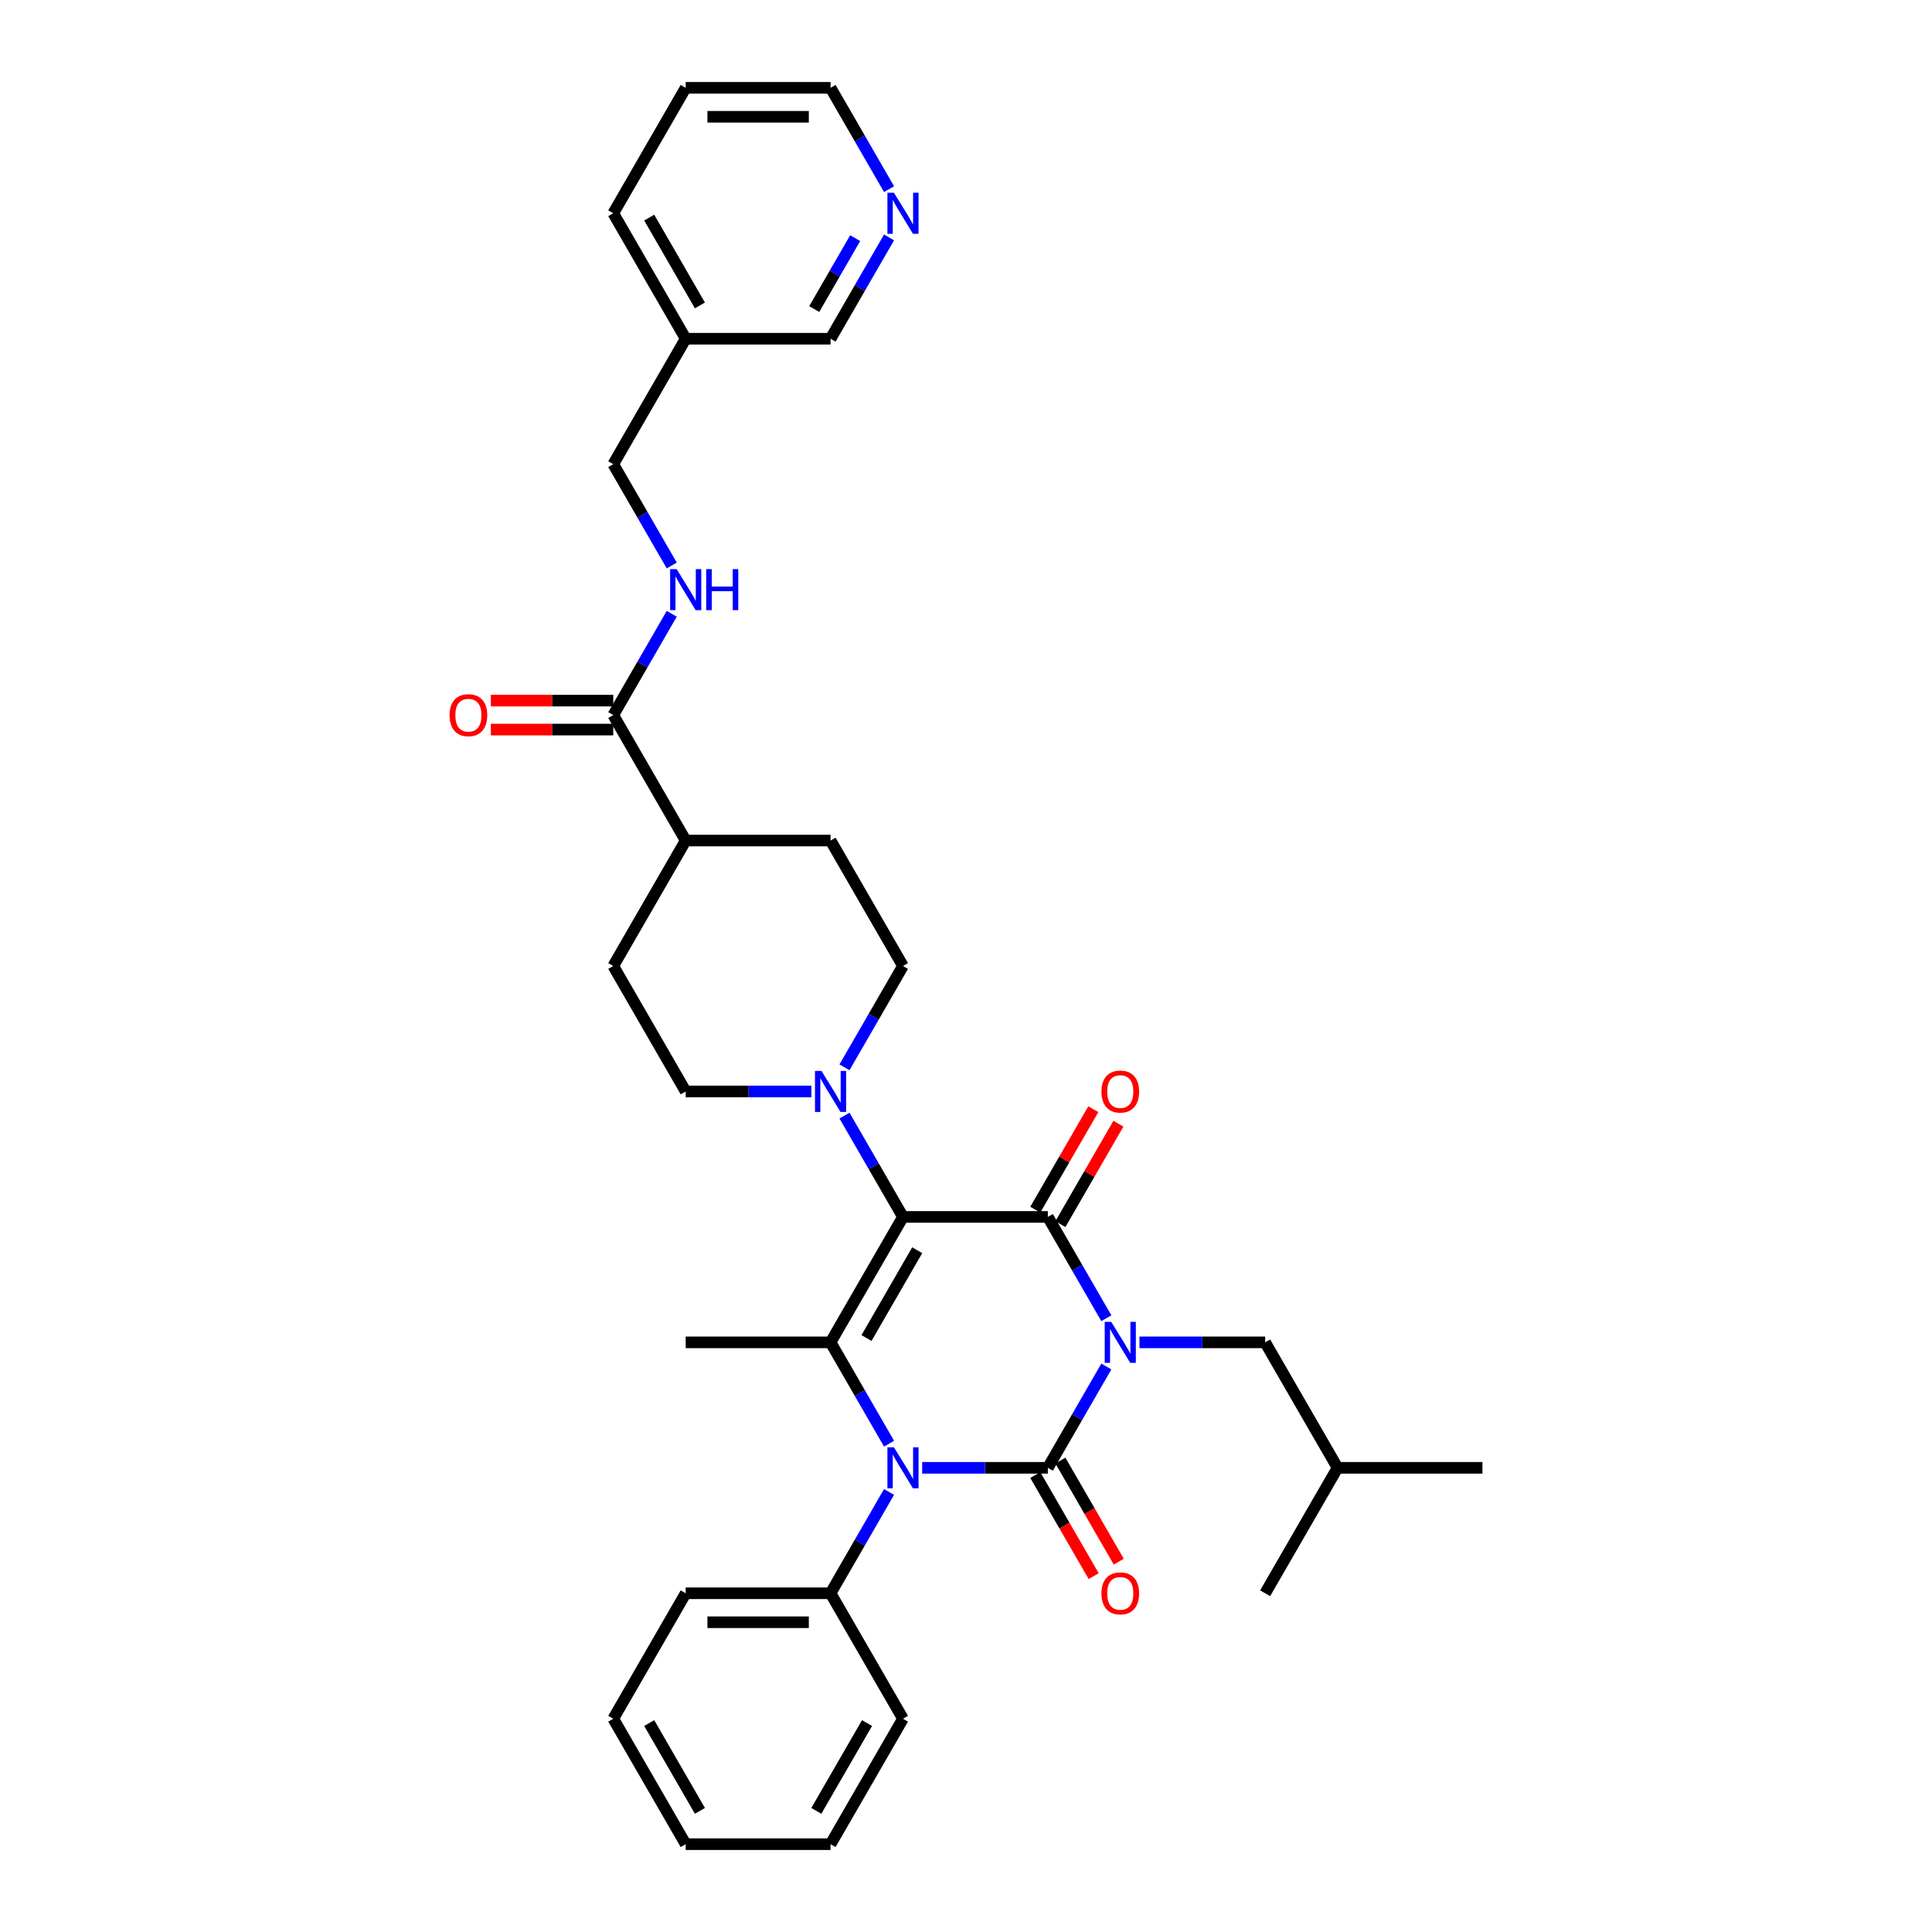 <?xml version='1.0' encoding='iso-8859-1'?>
<svg version='1.1' baseProfile='full'
              xmlns='http://www.w3.org/2000/svg'
                      xmlns:rdkit='http://www.rdkit.org/xml'
                      xmlns:xlink='http://www.w3.org/1999/xlink'
                  xml:space='preserve'
width='1000px' height='1000px' viewBox='0 0 1000 1000'>
<!-- END OF HEADER -->
<rect style='opacity:1.0;fill:#FFFFFF;stroke:none' width='1000' height='1000' x='0' y='0'> </rect>
<path class='bond-0' d='M 572.642,707.297 L 557.503,733.519' style='fill:none;fill-rule:evenodd;stroke:#0000FF;stroke-width:6px;stroke-linecap:butt;stroke-linejoin:miter;stroke-opacity:1' />
<path class='bond-0' d='M 557.503,733.519 L 542.364,759.74' style='fill:none;fill-rule:evenodd;stroke:#000000;stroke-width:6px;stroke-linecap:butt;stroke-linejoin:miter;stroke-opacity:1' />
<path class='bond-2' d='M 572.642,682.313 L 557.503,656.092' style='fill:none;fill-rule:evenodd;stroke:#0000FF;stroke-width:6px;stroke-linecap:butt;stroke-linejoin:miter;stroke-opacity:1' />
<path class='bond-2' d='M 557.503,656.092 L 542.364,629.87' style='fill:none;fill-rule:evenodd;stroke:#000000;stroke-width:6px;stroke-linecap:butt;stroke-linejoin:miter;stroke-opacity:1' />
<path class='bond-7' d='M 589.782,694.805 L 622.308,694.805' style='fill:none;fill-rule:evenodd;stroke:#0000FF;stroke-width:6px;stroke-linecap:butt;stroke-linejoin:miter;stroke-opacity:1' />
<path class='bond-7' d='M 622.308,694.805 L 654.835,694.805' style='fill:none;fill-rule:evenodd;stroke:#000000;stroke-width:6px;stroke-linecap:butt;stroke-linejoin:miter;stroke-opacity:1' />
<path class='bond-3' d='M 542.364,759.74 L 509.837,759.74' style='fill:none;fill-rule:evenodd;stroke:#000000;stroke-width:6px;stroke-linecap:butt;stroke-linejoin:miter;stroke-opacity:1' />
<path class='bond-3' d='M 509.837,759.74 L 477.311,759.74' style='fill:none;fill-rule:evenodd;stroke:#0000FF;stroke-width:6px;stroke-linecap:butt;stroke-linejoin:miter;stroke-opacity:1' />
<path class='bond-8' d='M 535.871,763.489 L 550.975,789.651' style='fill:none;fill-rule:evenodd;stroke:#000000;stroke-width:6px;stroke-linecap:butt;stroke-linejoin:miter;stroke-opacity:1' />
<path class='bond-8' d='M 550.975,789.651 L 566.079,815.813' style='fill:none;fill-rule:evenodd;stroke:#FF0000;stroke-width:6px;stroke-linecap:butt;stroke-linejoin:miter;stroke-opacity:1' />
<path class='bond-8' d='M 548.858,755.991 L 563.962,782.153' style='fill:none;fill-rule:evenodd;stroke:#000000;stroke-width:6px;stroke-linecap:butt;stroke-linejoin:miter;stroke-opacity:1' />
<path class='bond-8' d='M 563.962,782.153 L 579.066,808.315' style='fill:none;fill-rule:evenodd;stroke:#FF0000;stroke-width:6px;stroke-linecap:butt;stroke-linejoin:miter;stroke-opacity:1' />
<path class='bond-1' d='M 467.383,629.87 L 542.364,629.87' style='fill:none;fill-rule:evenodd;stroke:#000000;stroke-width:6px;stroke-linecap:butt;stroke-linejoin:miter;stroke-opacity:1' />
<path class='bond-4' d='M 467.383,629.87 L 429.893,694.805' style='fill:none;fill-rule:evenodd;stroke:#000000;stroke-width:6px;stroke-linecap:butt;stroke-linejoin:miter;stroke-opacity:1' />
<path class='bond-4' d='M 474.747,647.108 L 448.504,692.563' style='fill:none;fill-rule:evenodd;stroke:#000000;stroke-width:6px;stroke-linecap:butt;stroke-linejoin:miter;stroke-opacity:1' />
<path class='bond-5' d='M 467.383,629.87 L 452.244,603.648' style='fill:none;fill-rule:evenodd;stroke:#000000;stroke-width:6px;stroke-linecap:butt;stroke-linejoin:miter;stroke-opacity:1' />
<path class='bond-5' d='M 452.244,603.648 L 437.105,577.427' style='fill:none;fill-rule:evenodd;stroke:#0000FF;stroke-width:6px;stroke-linecap:butt;stroke-linejoin:miter;stroke-opacity:1' />
<path class='bond-9' d='M 548.858,633.619 L 563.867,607.622' style='fill:none;fill-rule:evenodd;stroke:#000000;stroke-width:6px;stroke-linecap:butt;stroke-linejoin:miter;stroke-opacity:1' />
<path class='bond-9' d='M 563.867,607.622 L 578.876,581.626' style='fill:none;fill-rule:evenodd;stroke:#FF0000;stroke-width:6px;stroke-linecap:butt;stroke-linejoin:miter;stroke-opacity:1' />
<path class='bond-9' d='M 535.871,626.121 L 550.88,600.124' style='fill:none;fill-rule:evenodd;stroke:#000000;stroke-width:6px;stroke-linecap:butt;stroke-linejoin:miter;stroke-opacity:1' />
<path class='bond-9' d='M 550.88,600.124 L 565.889,574.128' style='fill:none;fill-rule:evenodd;stroke:#FF0000;stroke-width:6px;stroke-linecap:butt;stroke-linejoin:miter;stroke-opacity:1' />
<path class='bond-11' d='M 460.171,772.232 L 445.032,798.454' style='fill:none;fill-rule:evenodd;stroke:#0000FF;stroke-width:6px;stroke-linecap:butt;stroke-linejoin:miter;stroke-opacity:1' />
<path class='bond-11' d='M 445.032,798.454 L 429.893,824.675' style='fill:none;fill-rule:evenodd;stroke:#000000;stroke-width:6px;stroke-linecap:butt;stroke-linejoin:miter;stroke-opacity:1' />
<path class='bond-34' d='M 460.171,747.248 L 445.032,721.027' style='fill:none;fill-rule:evenodd;stroke:#0000FF;stroke-width:6px;stroke-linecap:butt;stroke-linejoin:miter;stroke-opacity:1' />
<path class='bond-34' d='M 445.032,721.027 L 429.893,694.805' style='fill:none;fill-rule:evenodd;stroke:#000000;stroke-width:6px;stroke-linecap:butt;stroke-linejoin:miter;stroke-opacity:1' />
<path class='bond-21' d='M 429.893,694.805 L 354.913,694.805' style='fill:none;fill-rule:evenodd;stroke:#000000;stroke-width:6px;stroke-linecap:butt;stroke-linejoin:miter;stroke-opacity:1' />
<path class='bond-12' d='M 437.105,552.443 L 452.244,526.222' style='fill:none;fill-rule:evenodd;stroke:#0000FF;stroke-width:6px;stroke-linecap:butt;stroke-linejoin:miter;stroke-opacity:1' />
<path class='bond-12' d='M 452.244,526.222 L 467.383,500' style='fill:none;fill-rule:evenodd;stroke:#000000;stroke-width:6px;stroke-linecap:butt;stroke-linejoin:miter;stroke-opacity:1' />
<path class='bond-13' d='M 419.966,564.935 L 387.439,564.935' style='fill:none;fill-rule:evenodd;stroke:#0000FF;stroke-width:6px;stroke-linecap:butt;stroke-linejoin:miter;stroke-opacity:1' />
<path class='bond-13' d='M 387.439,564.935 L 354.913,564.935' style='fill:none;fill-rule:evenodd;stroke:#000000;stroke-width:6px;stroke-linecap:butt;stroke-linejoin:miter;stroke-opacity:1' />
<path class='bond-6' d='M 317.422,370.13 L 354.913,435.065' style='fill:none;fill-rule:evenodd;stroke:#000000;stroke-width:6px;stroke-linecap:butt;stroke-linejoin:miter;stroke-opacity:1' />
<path class='bond-10' d='M 317.422,370.13 L 332.561,343.908' style='fill:none;fill-rule:evenodd;stroke:#000000;stroke-width:6px;stroke-linecap:butt;stroke-linejoin:miter;stroke-opacity:1' />
<path class='bond-10' d='M 332.561,343.908 L 347.701,317.687' style='fill:none;fill-rule:evenodd;stroke:#0000FF;stroke-width:6px;stroke-linecap:butt;stroke-linejoin:miter;stroke-opacity:1' />
<path class='bond-15' d='M 317.422,362.632 L 285.743,362.632' style='fill:none;fill-rule:evenodd;stroke:#000000;stroke-width:6px;stroke-linecap:butt;stroke-linejoin:miter;stroke-opacity:1' />
<path class='bond-15' d='M 285.743,362.632 L 254.064,362.632' style='fill:none;fill-rule:evenodd;stroke:#FF0000;stroke-width:6px;stroke-linecap:butt;stroke-linejoin:miter;stroke-opacity:1' />
<path class='bond-15' d='M 317.422,377.628 L 285.743,377.628' style='fill:none;fill-rule:evenodd;stroke:#000000;stroke-width:6px;stroke-linecap:butt;stroke-linejoin:miter;stroke-opacity:1' />
<path class='bond-15' d='M 285.743,377.628 L 254.064,377.628' style='fill:none;fill-rule:evenodd;stroke:#FF0000;stroke-width:6px;stroke-linecap:butt;stroke-linejoin:miter;stroke-opacity:1' />
<path class='bond-23' d='M 654.835,694.805 L 692.325,759.74' style='fill:none;fill-rule:evenodd;stroke:#000000;stroke-width:6px;stroke-linecap:butt;stroke-linejoin:miter;stroke-opacity:1' />
<path class='bond-20' d='M 347.701,292.703 L 332.561,266.481' style='fill:none;fill-rule:evenodd;stroke:#0000FF;stroke-width:6px;stroke-linecap:butt;stroke-linejoin:miter;stroke-opacity:1' />
<path class='bond-20' d='M 332.561,266.481 L 317.422,240.26' style='fill:none;fill-rule:evenodd;stroke:#000000;stroke-width:6px;stroke-linecap:butt;stroke-linejoin:miter;stroke-opacity:1' />
<path class='bond-25' d='M 429.893,824.675 L 354.913,824.675' style='fill:none;fill-rule:evenodd;stroke:#000000;stroke-width:6px;stroke-linecap:butt;stroke-linejoin:miter;stroke-opacity:1' />
<path class='bond-25' d='M 418.646,839.671 L 366.16,839.671' style='fill:none;fill-rule:evenodd;stroke:#000000;stroke-width:6px;stroke-linecap:butt;stroke-linejoin:miter;stroke-opacity:1' />
<path class='bond-26' d='M 429.893,824.675 L 467.383,889.61' style='fill:none;fill-rule:evenodd;stroke:#000000;stroke-width:6px;stroke-linecap:butt;stroke-linejoin:miter;stroke-opacity:1' />
<path class='bond-18' d='M 467.383,500 L 429.893,435.065' style='fill:none;fill-rule:evenodd;stroke:#000000;stroke-width:6px;stroke-linecap:butt;stroke-linejoin:miter;stroke-opacity:1' />
<path class='bond-17' d='M 354.913,564.935 L 317.422,500' style='fill:none;fill-rule:evenodd;stroke:#000000;stroke-width:6px;stroke-linecap:butt;stroke-linejoin:miter;stroke-opacity:1' />
<path class='bond-14' d='M 354.913,435.065 L 317.422,500' style='fill:none;fill-rule:evenodd;stroke:#000000;stroke-width:6px;stroke-linecap:butt;stroke-linejoin:miter;stroke-opacity:1' />
<path class='bond-35' d='M 354.913,435.065 L 429.893,435.065' style='fill:none;fill-rule:evenodd;stroke:#000000;stroke-width:6px;stroke-linecap:butt;stroke-linejoin:miter;stroke-opacity:1' />
<path class='bond-16' d='M 460.171,122.881 L 445.032,149.103' style='fill:none;fill-rule:evenodd;stroke:#0000FF;stroke-width:6px;stroke-linecap:butt;stroke-linejoin:miter;stroke-opacity:1' />
<path class='bond-16' d='M 445.032,149.103 L 429.893,175.325' style='fill:none;fill-rule:evenodd;stroke:#000000;stroke-width:6px;stroke-linecap:butt;stroke-linejoin:miter;stroke-opacity:1' />
<path class='bond-16' d='M 442.643,123.25 L 432.045,141.605' style='fill:none;fill-rule:evenodd;stroke:#0000FF;stroke-width:6px;stroke-linecap:butt;stroke-linejoin:miter;stroke-opacity:1' />
<path class='bond-16' d='M 432.045,141.605 L 421.448,159.96' style='fill:none;fill-rule:evenodd;stroke:#000000;stroke-width:6px;stroke-linecap:butt;stroke-linejoin:miter;stroke-opacity:1' />
<path class='bond-37' d='M 460.171,97.898 L 445.032,71.676' style='fill:none;fill-rule:evenodd;stroke:#0000FF;stroke-width:6px;stroke-linecap:butt;stroke-linejoin:miter;stroke-opacity:1' />
<path class='bond-37' d='M 445.032,71.676 L 429.893,45.455' style='fill:none;fill-rule:evenodd;stroke:#000000;stroke-width:6px;stroke-linecap:butt;stroke-linejoin:miter;stroke-opacity:1' />
<path class='bond-19' d='M 354.913,175.325 L 317.422,240.26' style='fill:none;fill-rule:evenodd;stroke:#000000;stroke-width:6px;stroke-linecap:butt;stroke-linejoin:miter;stroke-opacity:1' />
<path class='bond-22' d='M 354.913,175.325 L 429.893,175.325' style='fill:none;fill-rule:evenodd;stroke:#000000;stroke-width:6px;stroke-linecap:butt;stroke-linejoin:miter;stroke-opacity:1' />
<path class='bond-27' d='M 354.913,175.325 L 317.422,110.39' style='fill:none;fill-rule:evenodd;stroke:#000000;stroke-width:6px;stroke-linecap:butt;stroke-linejoin:miter;stroke-opacity:1' />
<path class='bond-27' d='M 362.276,158.086 L 336.033,112.632' style='fill:none;fill-rule:evenodd;stroke:#000000;stroke-width:6px;stroke-linecap:butt;stroke-linejoin:miter;stroke-opacity:1' />
<path class='bond-28' d='M 692.325,759.74 L 767.306,759.74' style='fill:none;fill-rule:evenodd;stroke:#000000;stroke-width:6px;stroke-linecap:butt;stroke-linejoin:miter;stroke-opacity:1' />
<path class='bond-29' d='M 692.325,759.74 L 654.835,824.675' style='fill:none;fill-rule:evenodd;stroke:#000000;stroke-width:6px;stroke-linecap:butt;stroke-linejoin:miter;stroke-opacity:1' />
<path class='bond-24' d='M 429.893,45.455 L 354.913,45.455' style='fill:none;fill-rule:evenodd;stroke:#000000;stroke-width:6px;stroke-linecap:butt;stroke-linejoin:miter;stroke-opacity:1' />
<path class='bond-24' d='M 418.646,60.451 L 366.16,60.451' style='fill:none;fill-rule:evenodd;stroke:#000000;stroke-width:6px;stroke-linecap:butt;stroke-linejoin:miter;stroke-opacity:1' />
<path class='bond-32' d='M 354.913,824.675 L 317.422,889.61' style='fill:none;fill-rule:evenodd;stroke:#000000;stroke-width:6px;stroke-linecap:butt;stroke-linejoin:miter;stroke-opacity:1' />
<path class='bond-31' d='M 467.383,889.61 L 429.893,954.545' style='fill:none;fill-rule:evenodd;stroke:#000000;stroke-width:6px;stroke-linecap:butt;stroke-linejoin:miter;stroke-opacity:1' />
<path class='bond-31' d='M 448.773,891.853 L 422.53,937.307' style='fill:none;fill-rule:evenodd;stroke:#000000;stroke-width:6px;stroke-linecap:butt;stroke-linejoin:miter;stroke-opacity:1' />
<path class='bond-30' d='M 317.422,110.39 L 354.913,45.455' style='fill:none;fill-rule:evenodd;stroke:#000000;stroke-width:6px;stroke-linecap:butt;stroke-linejoin:miter;stroke-opacity:1' />
<path class='bond-33' d='M 429.893,954.545 L 354.913,954.545' style='fill:none;fill-rule:evenodd;stroke:#000000;stroke-width:6px;stroke-linecap:butt;stroke-linejoin:miter;stroke-opacity:1' />
<path class='bond-36' d='M 317.422,889.61 L 354.913,954.545' style='fill:none;fill-rule:evenodd;stroke:#000000;stroke-width:6px;stroke-linecap:butt;stroke-linejoin:miter;stroke-opacity:1' />
<path class='bond-36' d='M 336.033,891.853 L 362.276,937.307' style='fill:none;fill-rule:evenodd;stroke:#000000;stroke-width:6px;stroke-linecap:butt;stroke-linejoin:miter;stroke-opacity:1' />
<path  class='atom-0' d='M 575.161 684.188
L 582.119 695.435
Q 582.809 696.545, 583.918 698.554
Q 585.028 700.564, 585.088 700.684
L 585.088 684.188
L 587.907 684.188
L 587.907 705.422
L 584.998 705.422
L 577.53 693.126
Q 576.66 691.686, 575.73 690.036
Q 574.831 688.387, 574.561 687.877
L 574.561 705.422
L 571.801 705.422
L 571.801 684.188
L 575.161 684.188
' fill='#0000FF'/>
<path  class='atom-4' d='M 462.69 749.123
L 469.648 760.37
Q 470.338 761.48, 471.447 763.489
Q 472.557 765.499, 472.617 765.619
L 472.617 749.123
L 475.436 749.123
L 475.436 770.358
L 472.527 770.358
L 465.059 758.061
Q 464.189 756.621, 463.26 754.971
Q 462.36 753.322, 462.09 752.812
L 462.09 770.358
L 459.331 770.358
L 459.331 749.123
L 462.69 749.123
' fill='#0000FF'/>
<path  class='atom-6' d='M 425.199 554.318
L 432.158 565.565
Q 432.847 566.675, 433.957 568.684
Q 435.067 570.694, 435.127 570.814
L 435.127 554.318
L 437.946 554.318
L 437.946 575.552
L 435.037 575.552
L 427.569 563.256
Q 426.699 561.816, 425.769 560.166
Q 424.869 558.517, 424.6 558.007
L 424.6 575.552
L 421.84 575.552
L 421.84 554.318
L 425.199 554.318
' fill='#0000FF'/>
<path  class='atom-9' d='M 570.107 824.735
Q 570.107 819.637, 572.626 816.787
Q 575.146 813.938, 579.854 813.938
Q 584.563 813.938, 587.082 816.787
Q 589.602 819.637, 589.602 824.735
Q 589.602 829.894, 587.052 832.833
Q 584.503 835.742, 579.854 835.742
Q 575.176 835.742, 572.626 832.833
Q 570.107 829.924, 570.107 824.735
M 579.854 833.343
Q 583.093 833.343, 584.833 831.184
Q 586.603 828.994, 586.603 824.735
Q 586.603 820.566, 584.833 818.467
Q 583.093 816.337, 579.854 816.337
Q 576.615 816.337, 574.846 818.437
Q 573.106 820.536, 573.106 824.735
Q 573.106 829.024, 574.846 831.184
Q 576.615 833.343, 579.854 833.343
' fill='#FF0000'/>
<path  class='atom-10' d='M 570.107 564.995
Q 570.107 559.896, 572.626 557.047
Q 575.146 554.198, 579.854 554.198
Q 584.563 554.198, 587.082 557.047
Q 589.602 559.896, 589.602 564.995
Q 589.602 570.154, 587.052 573.093
Q 584.503 576.002, 579.854 576.002
Q 575.176 576.002, 572.626 573.093
Q 570.107 570.184, 570.107 564.995
M 579.854 573.603
Q 583.093 573.603, 584.833 571.443
Q 586.603 569.254, 586.603 564.995
Q 586.603 560.826, 584.833 558.727
Q 583.093 556.597, 579.854 556.597
Q 576.615 556.597, 574.846 558.697
Q 573.106 560.796, 573.106 564.995
Q 573.106 569.284, 574.846 571.443
Q 576.615 573.603, 579.854 573.603
' fill='#FF0000'/>
<path  class='atom-11' d='M 350.219 294.578
L 357.177 305.825
Q 357.867 306.934, 358.977 308.944
Q 360.086 310.953, 360.146 311.073
L 360.146 294.578
L 362.966 294.578
L 362.966 315.812
L 360.056 315.812
L 352.588 303.515
Q 351.718 302.076, 350.789 300.426
Q 349.889 298.776, 349.619 298.267
L 349.619 315.812
L 346.86 315.812
L 346.86 294.578
L 350.219 294.578
' fill='#0000FF'/>
<path  class='atom-11' d='M 365.515 294.578
L 368.394 294.578
L 368.394 303.605
L 379.251 303.605
L 379.251 294.578
L 382.131 294.578
L 382.131 315.812
L 379.251 315.812
L 379.251 306.005
L 368.394 306.005
L 368.394 315.812
L 365.515 315.812
L 365.515 294.578
' fill='#0000FF'/>
<path  class='atom-16' d='M 232.694 370.19
Q 232.694 365.091, 235.214 362.242
Q 237.733 359.393, 242.442 359.393
Q 247.151 359.393, 249.67 362.242
Q 252.189 365.091, 252.189 370.19
Q 252.189 375.349, 249.64 378.288
Q 247.091 381.197, 242.442 381.197
Q 237.763 381.197, 235.214 378.288
Q 232.694 375.379, 232.694 370.19
M 242.442 378.798
Q 245.681 378.798, 247.421 376.638
Q 249.19 374.449, 249.19 370.19
Q 249.19 366.021, 247.421 363.921
Q 245.681 361.792, 242.442 361.792
Q 239.203 361.792, 237.433 363.891
Q 235.694 365.991, 235.694 370.19
Q 235.694 374.479, 237.433 376.638
Q 239.203 378.798, 242.442 378.798
' fill='#FF0000'/>
<path  class='atom-17' d='M 462.69 99.772
L 469.648 111.019
Q 470.338 112.129, 471.447 114.139
Q 472.557 116.148, 472.617 116.268
L 472.617 99.772
L 475.436 99.772
L 475.436 121.007
L 472.527 121.007
L 465.059 108.71
Q 464.189 107.27, 463.26 105.621
Q 462.36 103.971, 462.09 103.461
L 462.09 121.007
L 459.331 121.007
L 459.331 99.772
L 462.69 99.772
' fill='#0000FF'/>
</svg>
